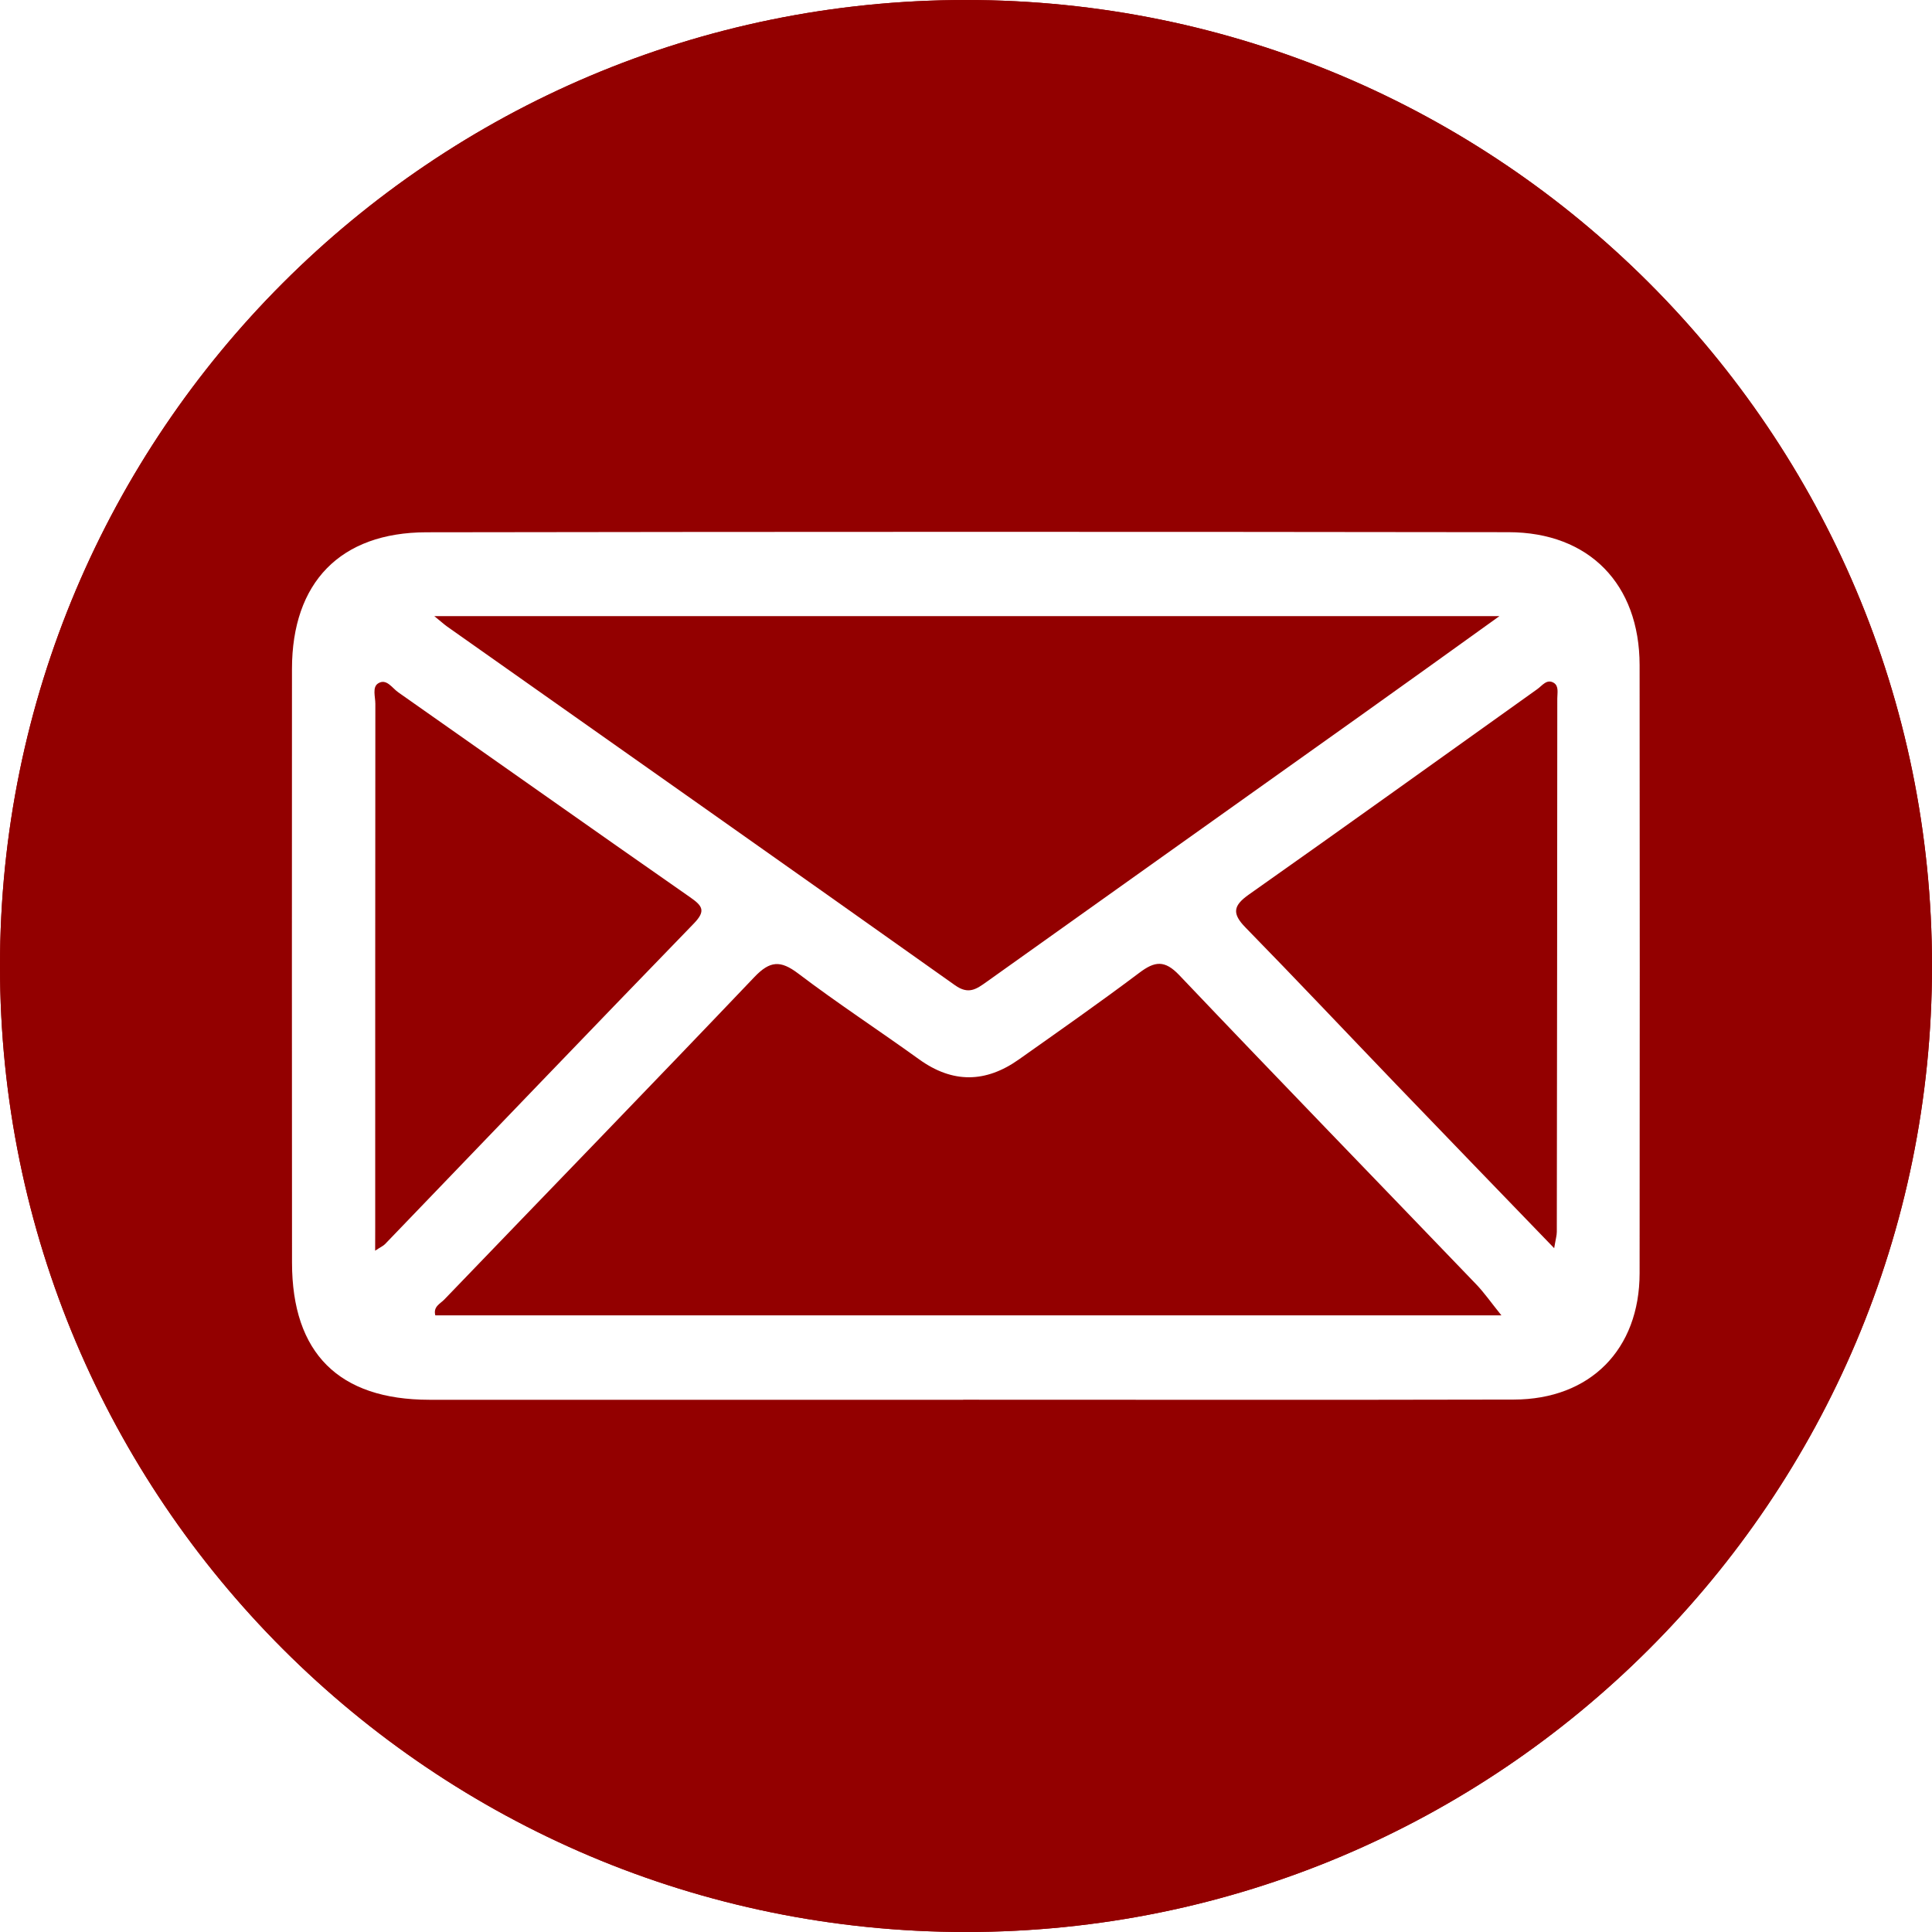 <svg xmlns="http://www.w3.org/2000/svg" xmlns:xlink="http://www.w3.org/1999/xlink" width="500" viewBox="0 0 375 375" height="500" preserveAspectRatio="xMidYMid meet"><defs><clipPath id="a253e7fdf2"><path d="M 44.539 37.5 L 337.5 37.5 L 337.5 330.461 L 44.539 330.461 Z M 44.539 37.5 "></path></clipPath><clipPath id="32952bd136"><path d="M 191.02 37.5 C 110.121 37.5 44.539 103.082 44.539 183.98 C 44.539 264.879 110.121 330.461 191.02 330.461 C 271.918 330.461 337.5 264.879 337.5 183.98 C 337.5 103.082 271.918 37.5 191.02 37.5 Z M 191.02 37.5 "></path></clipPath><clipPath id="ebc6f20c69"><path d="M 0.539 0.5 L 293.5 0.5 L 293.5 293.461 L 0.539 293.461 Z M 0.539 0.5 "></path></clipPath><clipPath id="ff616fd19b"><path d="M 147.02 0.5 C 66.121 0.5 0.539 66.082 0.539 146.98 C 0.539 227.879 66.121 293.461 147.02 293.461 C 227.918 293.461 293.5 227.879 293.5 146.98 C 293.5 66.082 227.918 0.5 147.02 0.5 Z M 147.02 0.5 "></path></clipPath><clipPath id="310386b65f"><rect x="0" width="294" y="0" height="294"></rect></clipPath><clipPath id="4540d4fcf5"><path d="M 187.5 0 C 83.945 0 0 83.945 0 187.5 C 0 291.055 83.945 375 187.5 375 C 291.055 375 375 291.055 375 187.5 C 375 83.945 291.055 0 187.5 0 Z M 187.5 0 "></path></clipPath><clipPath id="aca1d7e895"><path d="M 187.5 0 C 83.945 0 0 83.945 0 187.5 C 0 291.055 83.945 375 187.5 375 C 291.055 375 375 291.055 375 187.5 C 375 83.945 291.055 0 187.5 0 Z M 187.5 0 "></path></clipPath><clipPath id="6e377a7084"><rect x="0" width="375" y="0" height="375"></rect></clipPath><clipPath id="7b7f54c42a"><path d="M 56.598 103.23 L 318.348 103.23 L 318.348 271.98 L 56.598 271.98 Z M 56.598 103.23 "></path></clipPath></defs><g id="3d9b62cd9b"><rect x="0" width="375" y="0" height="375" style="fill:#ffffff;fill-opacity:1;stroke:none;"></rect><rect x="0" width="375" y="0" height="375" style="fill:#ffffff;fill-opacity:1;stroke:none;"></rect><g clip-rule="nonzero" clip-path="url(#a253e7fdf2)"><g clip-rule="nonzero" clip-path="url(#32952bd136)"><g transform="matrix(1,0,0,1,44,37)"><g clip-path="url(#310386b65f)"><g clip-rule="nonzero" clip-path="url(#ebc6f20c69)"><g clip-rule="nonzero" clip-path="url(#ff616fd19b)"><path style=" stroke:none;fill-rule:nonzero;fill:#ffffff;fill-opacity:1;" d="M 0.539 0.5 L 293.5 0.5 L 293.5 293.461 L 0.539 293.461 Z M 0.539 0.5 "></path></g></g></g></g></g></g><g clip-rule="nonzero" clip-path="url(#4540d4fcf5)"><g transform="matrix(1,0,0,1,0,0)"><g clip-path="url(#6e377a7084)"><g clip-rule="nonzero" clip-path="url(#aca1d7e895)"><rect x="0" width="375" height="375" y="0" style="fill:#930000;fill-opacity:1;stroke:none;"></rect></g></g></g><path style="fill:none;stroke-width:18;stroke-linecap:butt;stroke-linejoin:miter;stroke:#930000;stroke-opacity:1;stroke-miterlimit:4;" d="M 250 -0 C 111.927 -0 -0 111.927 -0 250 C -0 388.073 111.927 500 250 500 C 388.073 500 500 388.073 500 250 C 500 111.927 388.073 -0 250 -0 Z M 250 -0 " transform="matrix(0.75,0,0,0.75,0,0)"></path></g><g clip-rule="nonzero" clip-path="url(#7b7f54c42a)"><path style=" stroke:none;fill-rule:nonzero;fill:#ffffff;fill-opacity:1;" d="M 186.957 271.695 C 152.414 271.695 117.871 271.703 83.332 271.695 C 65.773 271.684 56.691 262.648 56.68 245.09 C 56.652 206.672 56.652 168.262 56.672 129.844 C 56.68 113.086 66.023 103.344 82.766 103.316 C 152.777 103.203 222.793 103.203 292.805 103.297 C 308.457 103.316 318.227 113.391 318.246 129.09 C 318.293 168.441 318.273 207.777 318.246 247.125 C 318.238 261.914 308.68 271.621 293.836 271.656 C 258.207 271.742 222.586 271.684 186.957 271.684 C 186.957 271.684 186.957 271.684 186.957 271.695 Z M 291.418 255.305 C 289.402 252.805 288.082 250.898 286.512 249.266 C 267.309 229.27 248 209.375 228.898 189.281 C 226.062 186.297 224.141 186.555 221.145 188.816 C 213.477 194.586 205.605 200.09 197.758 205.641 C 191.336 210.188 184.922 210.316 178.406 205.621 C 170.617 200.008 162.566 194.746 154.914 188.945 C 151.484 186.352 149.449 186.48 146.438 189.633 C 126.461 210.605 106.289 231.387 86.211 252.266 C 85.449 253.055 84.047 253.613 84.492 255.305 C 153.129 255.305 221.73 255.305 291.418 255.305 Z M 291.039 119.59 C 221.387 119.59 153.281 119.59 84.297 119.59 C 85.617 120.66 86.176 121.172 86.781 121.609 C 119.656 144.801 152.562 167.957 185.375 191.242 C 187.98 193.09 189.496 192.004 191.465 190.602 C 215.531 173.441 239.625 156.316 263.699 139.176 C 272.484 132.93 281.223 126.629 291.039 119.59 Z M 72.816 242.758 C 73.988 241.984 74.434 241.801 74.742 241.473 C 94.707 220.727 114.621 199.934 134.668 179.258 C 137.066 176.785 136.352 175.828 133.926 174.137 C 115 160.949 96.176 147.617 77.289 134.371 C 76.117 133.555 75.004 131.609 73.383 132.652 C 72.223 133.395 72.855 135.254 72.855 136.613 C 72.828 170.523 72.828 204.434 72.828 238.34 C 72.816 239.559 72.816 240.777 72.816 242.758 Z M 301.664 242.273 C 301.953 240.527 302.176 239.801 302.176 239.086 C 302.223 204.582 302.258 170.066 302.27 135.562 C 302.27 134.512 302.602 133.164 301.59 132.539 C 300.23 131.715 299.34 133.09 298.391 133.758 C 279.746 147.051 261.152 160.418 242.434 173.609 C 239.328 175.793 239.105 177.324 241.762 180.039 C 251.605 190.105 261.266 200.352 271.016 210.5 C 280.973 220.867 290.965 231.184 301.664 242.273 Z M 301.664 242.273 "></path></g></g></svg>